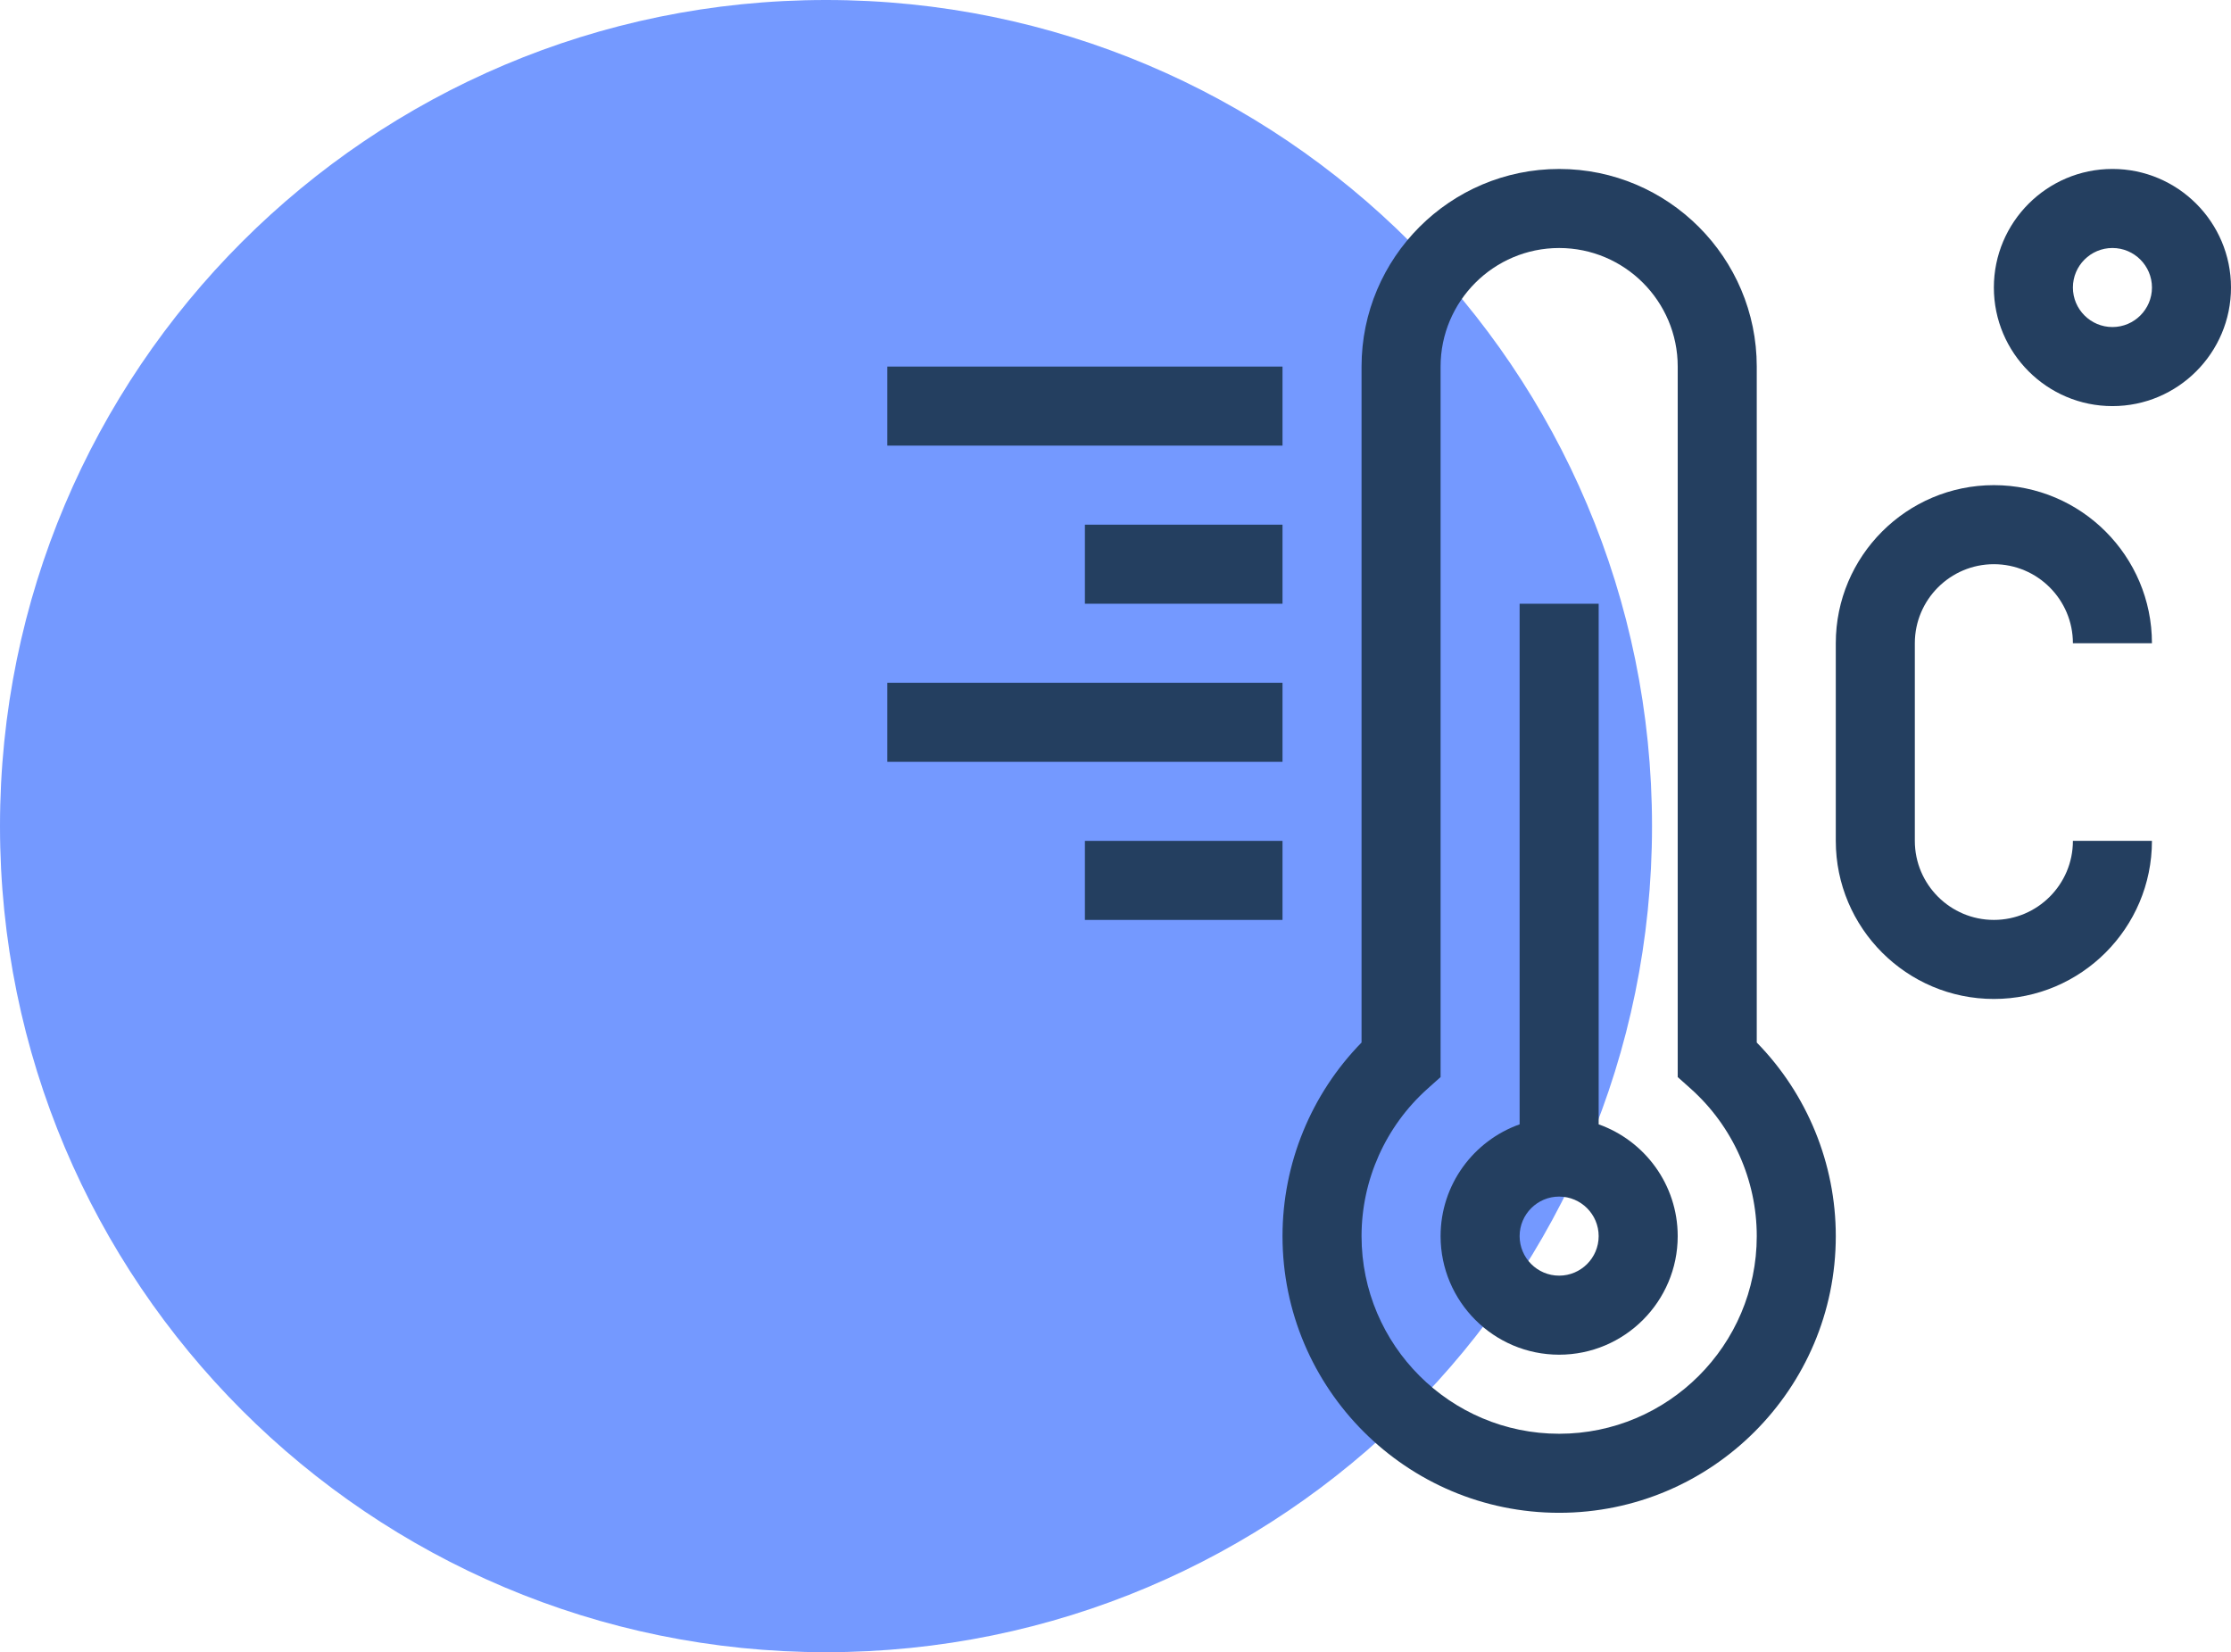 <?xml version="1.0" encoding="UTF-8"?>
<svg id="Ebene_1" xmlns="http://www.w3.org/2000/svg" xmlns:xlink="http://www.w3.org/1999/xlink" version="1.1" viewBox="0 0 129.872 96.169">
  <!-- Generator: Adobe Illustrator 29.7.1, SVG Export Plug-In . SVG Version: 2.1.1 Build 8)  -->
  <defs>
    <style>
      .st0 {
        fill: none;
      }

      .st1 {
        fill: #243f60;
      }

      .st2 {
        fill: #7499ff;
      }

      .st3 {
        clip-path: url(#clippath);
      }
    </style>
    <clipPath id="clippath">
      <rect class="st0" width="129.872" height="96.169"/>
    </clipPath>
  </defs>
  <g class="st3">
    <path class="st2" d="M48.084 0C21.528 0.0 0,21.528 0,48.084 0,74.641,21.528,96.169,48.084,96.169s48.084-21.528,48.084-48.085C96.168,21.528,74.64 0,48.084 0"/>
    <path class="st1" d="M90.762,83.454c-6.343,0-11.503-5.16-11.503-11.503,0-3.267,1.398-6.392,3.835-8.574l.766-.685V21.338c0-3.806,3.096-6.902,6.902-6.902s6.902,3.096,6.902,6.902v41.354l.766.685c2.437,2.182,3.835,5.307,3.835,8.574,0,6.343-5.16,11.503-11.503,11.503M102.265,21.338c0-6.343-5.16-11.503-11.503-11.503-6.343,0-11.503,5.16-11.503,11.503v39.344c-2.936,2.999-4.601,7.049-4.601,11.269,0,8.88,7.224,16.104,16.104,16.104s16.104-7.224,16.104-16.104c0-4.22-1.665-8.27-4.601-11.269V21.338Z"/>
    <path class="st1" d="M90.761,74.251c-1.268,0-2.3-1.032-2.3-2.301,0-1.268,1.032-2.301,2.3-2.301,1.269,0,2.301,1.033,2.301,2.301,0,1.269-1.032,2.301-2.301,2.301M93.062,65.444v-30.303h-4.601v30.303c-2.678.95-4.601,3.507-4.601,6.506,0,3.806,3.096,6.902,6.901,6.902,3.806,0,6.902-3.096,6.902-6.902,0-2.999-1.923-5.556-4.601-6.506"/>
    <path class="st1" d="M116.068,32.84c2.537,0,4.601,2.064,4.601,4.601h4.601c0-5.074-4.128-9.202-9.202-9.202s-9.202,4.128-9.202,9.202v11.503c0,5.074,4.128,9.202,9.202,9.202s9.202-4.128,9.202-9.202h-4.601c0,2.537-2.064,4.601-4.601,4.601s-4.601-2.064-4.601-4.601v-11.503c0-2.537,2.064-4.601,4.601-4.601"/>
    <path class="st1" d="M122.97,19.036c-1.269,0-2.301-1.032-2.301-2.3,0-1.269,1.032-2.301,2.301-2.301s2.301,1.032,2.301,2.301c0,1.268-1.032,2.3-2.301,2.3M122.97,9.834c-3.806,0-6.902,3.096-6.902,6.902,0,3.805,3.096,6.902,6.902,6.902s6.902-3.097,6.902-6.902c0-3.806-3.096-6.902-6.902-6.902"/>
  </g>
  <rect class="st1" x="51.652" y="21.337" width="23.006" height="4.601"/>
  <rect class="st1" x="63.155" y="30.54" width="11.503" height="4.601"/>
  <rect class="st1" x="51.652" y="39.742" width="23.006" height="4.601"/>
  <rect class="st1" x="63.155" y="48.945" width="11.503" height="4.601"/>
</svg>